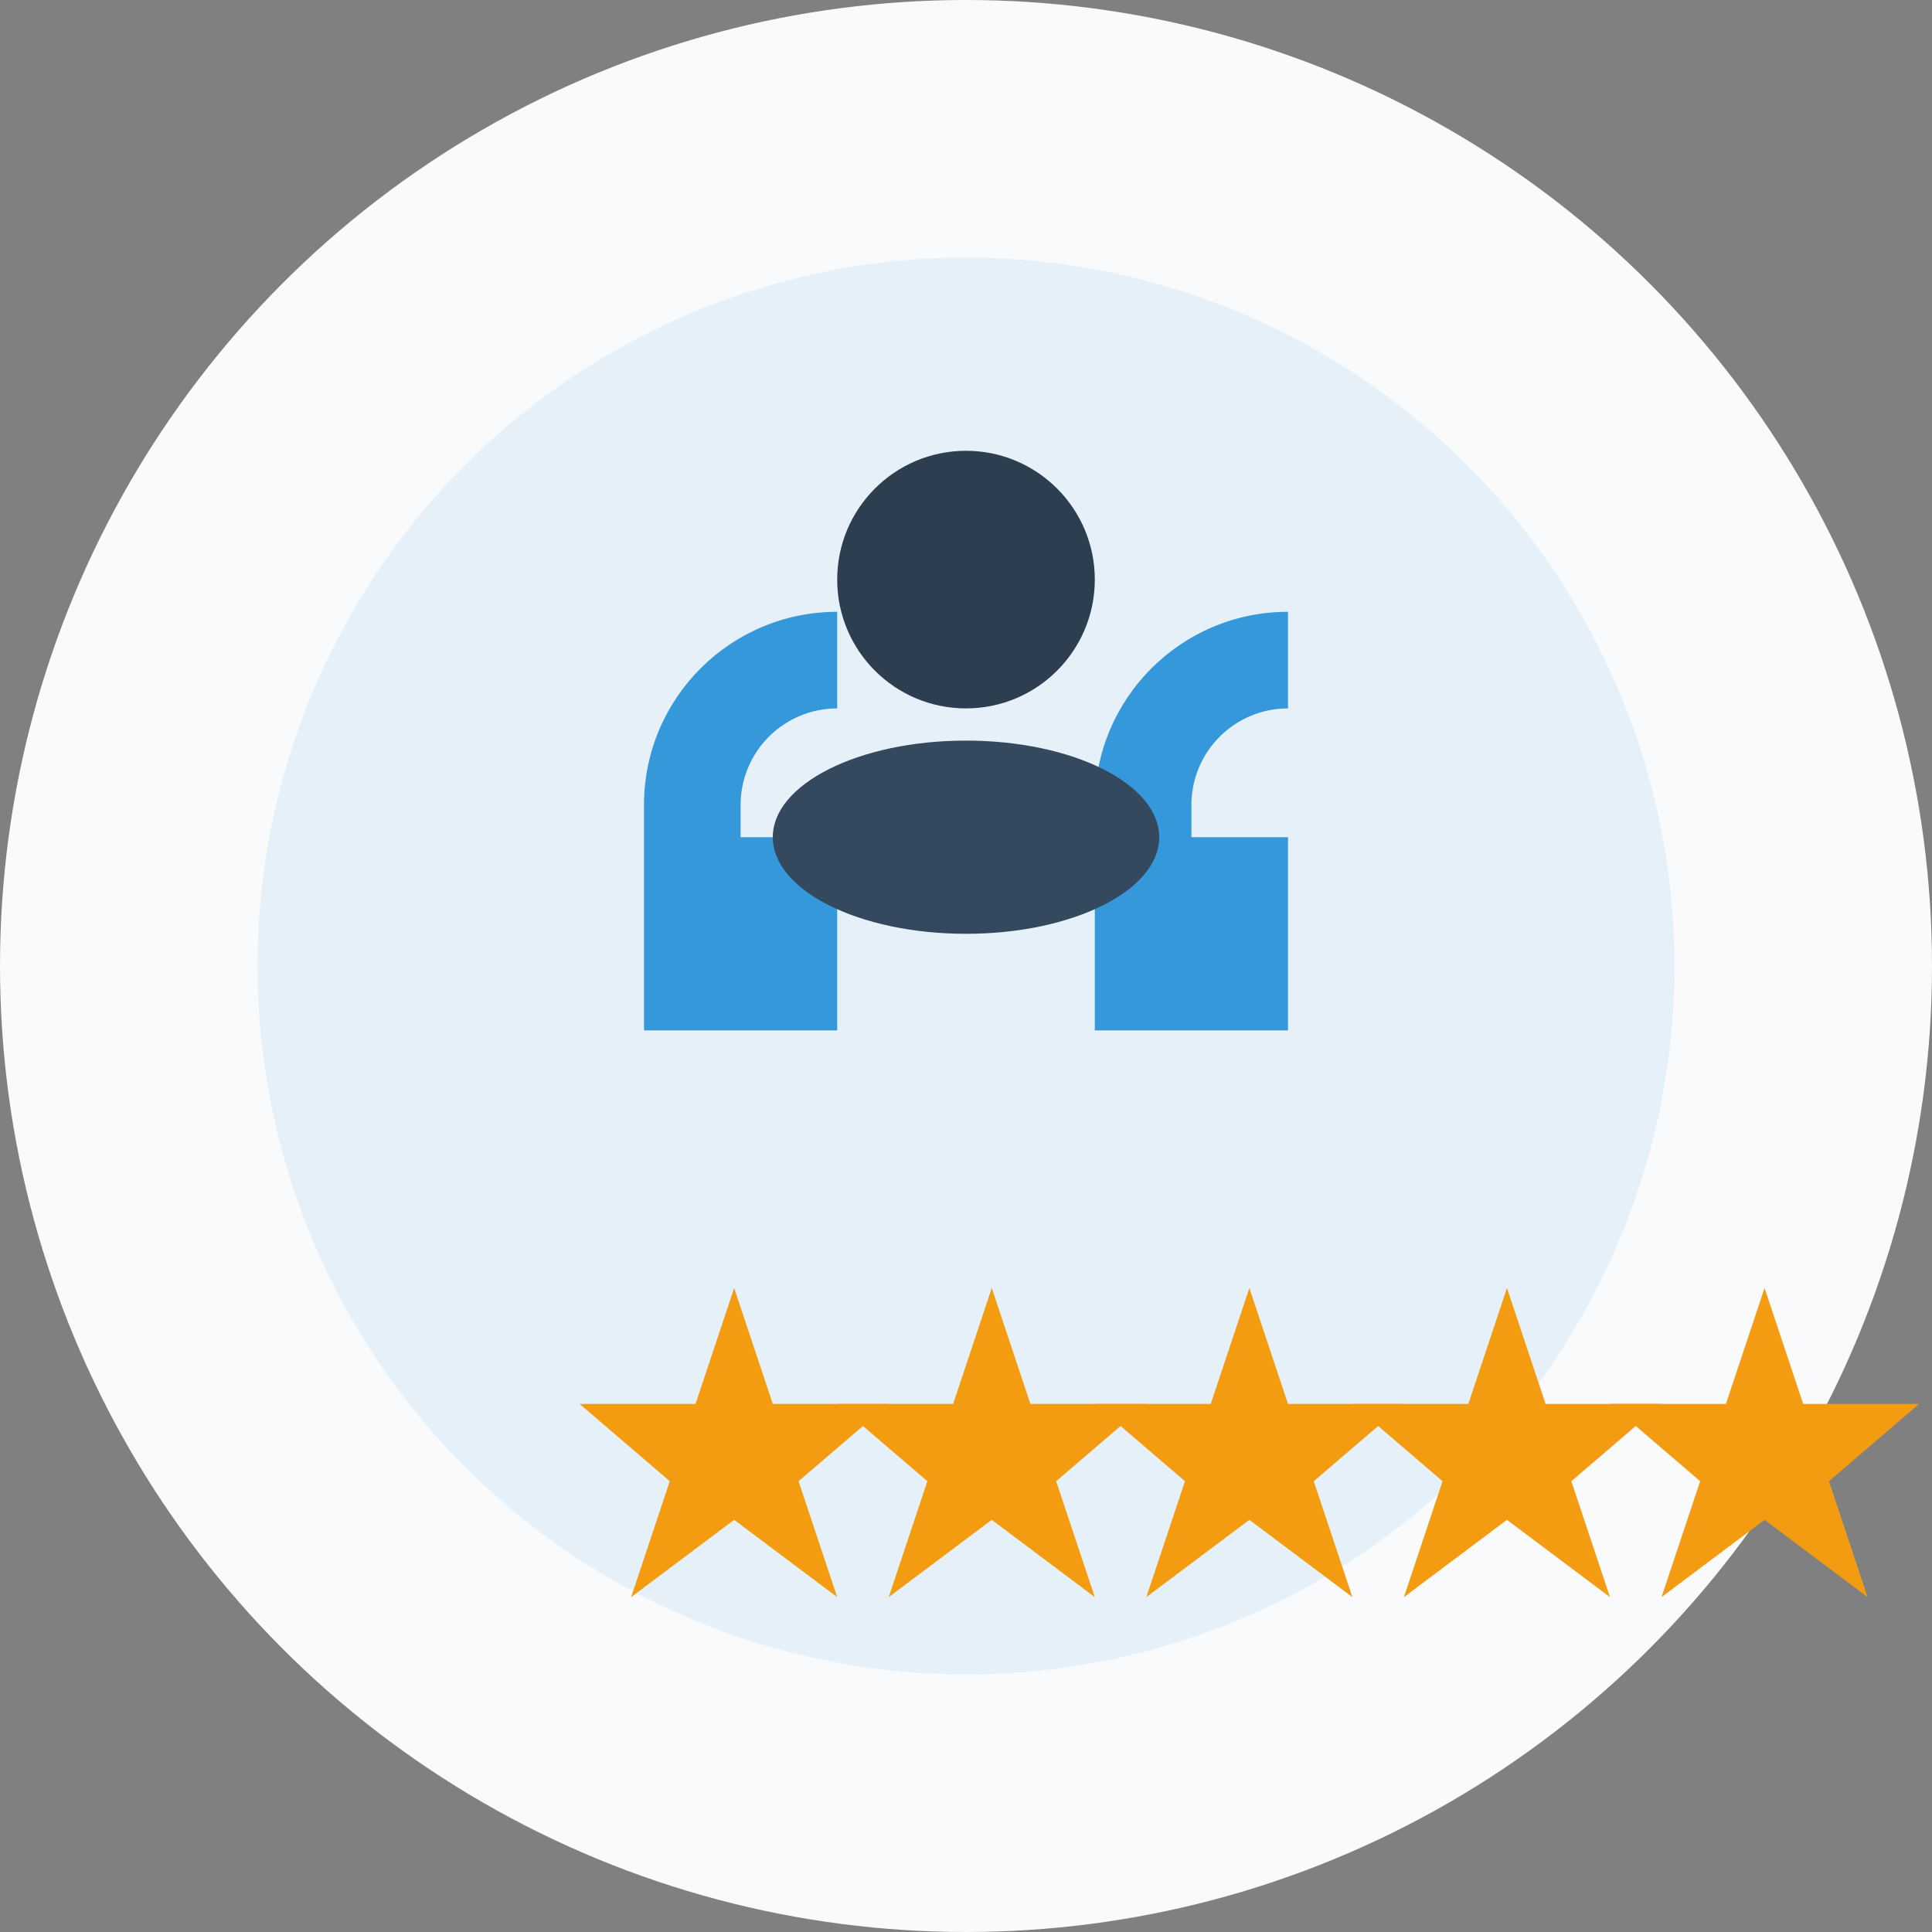 <svg width="60" height="60" viewBox="0 0 60 60" fill="none" xmlns="http://www.w3.org/2000/svg">
    <rect x="0" y="0" width="60" height="60" fill="#808080" stroke="none"/>
    <!-- Background -->
    <circle cx="30" cy="30" r="30" fill="#F8FAFC"/>
    
    <!-- Quote Background -->
    <circle cx="30" cy="30" r="22" fill="#3498DB" opacity="0.1"/>
    
    <!-- Quote Marks -->
    <path d="M20 25C20 21.686 22.686 19 26 19V22C24.343 22 23 23.343 23 25V26H26V32H20V25Z" fill="#3498DB"/>
    <path d="M34 25C34 21.686 36.686 19 40 19V22C38.343 22 37 23.343 37 25V26H40V32H34V25Z" fill="#3498DB"/>
    
    <!-- Stars -->
    <g transform="translate(18, 40)">
        <path d="M6 0L7.5 4.5L12 4.5L8.5 7.5L10 12L6 9L2 12L3.5 7.5L0 4.5L4.5 4.5L6 0Z" fill="#F39C12" transform="scale(0.8)"/>
        <path d="M6 0L7.5 4.5L12 4.5L8.5 7.5L10 12L6 9L2 12L3.5 7.5L0 4.5L4.5 4.5L6 0Z" fill="#F39C12" transform="translate(8, 0) scale(0.8)"/>
        <path d="M6 0L7.5 4.5L12 4.5L8.5 7.5L10 12L6 9L2 12L3.5 7.5L0 4.5L4.5 4.5L6 0Z" fill="#F39C12" transform="translate(16, 0) scale(0.8)"/>
        <path d="M6 0L7.5 4.5L12 4.5L8.5 7.5L10 12L6 9L2 12L3.5 7.5L0 4.5L4.5 4.5L6 0Z" fill="#F39C12" transform="translate(24, 0) scale(0.8)"/>
        <path d="M6 0L7.5 4.5L12 4.5L8.5 7.5L10 12L6 9L2 12L3.5 7.5L0 4.5L4.5 4.5L6 0Z" fill="#F39C12" transform="translate(32, 0) scale(0.8)"/>
    </g>
    
    <!-- Client Representation -->
    <circle cx="30" cy="18" r="4" fill="#2C3E50"/>
    <ellipse cx="30" cy="26" rx="6" ry="3" fill="#34495E"/>
</svg>
